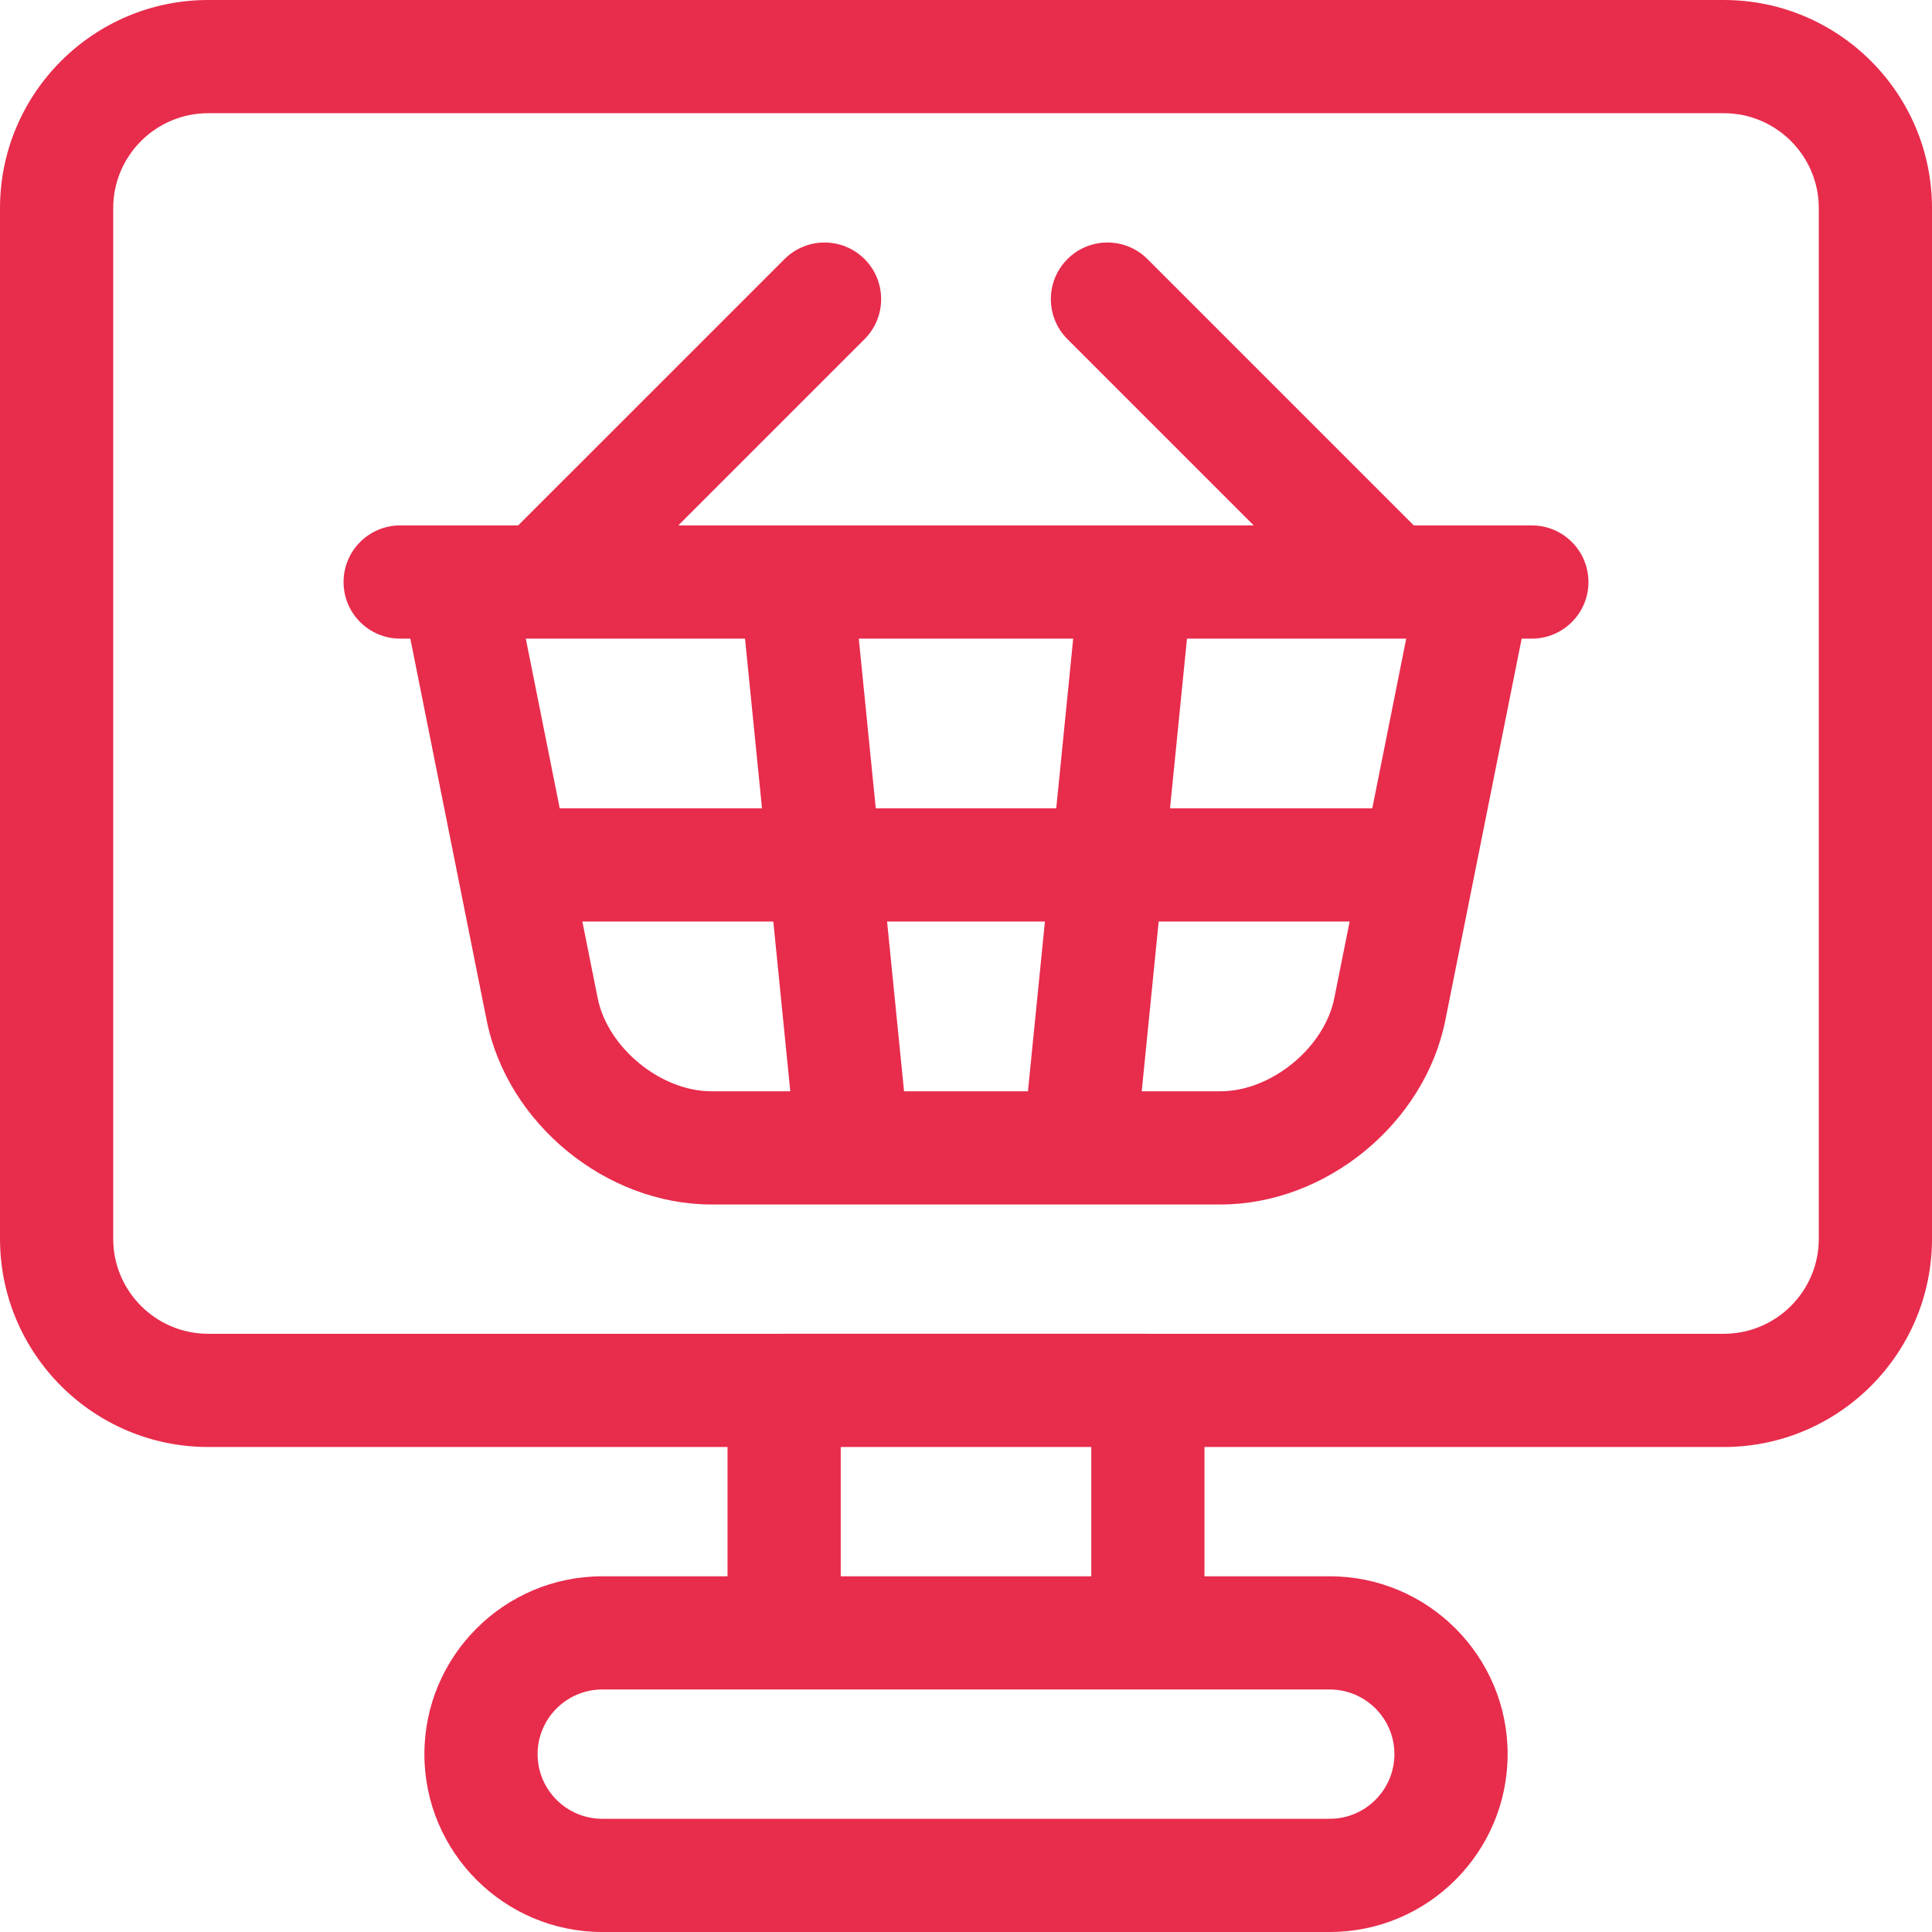 <?xml version="1.0"?>
<svg xmlns="http://www.w3.org/2000/svg" height="512px" viewBox="0 0 512 512.001" width="512px"><g><path d="m456.832 0h-401.664c-30.418 0-55.168 24.746-55.168 55.168v273.133c0 30.418 24.75 55.168 55.168 55.168h137.633v34.266h-33.199c-25.988 0-47.133 21.145-47.133 47.133 0 25.988 21.145 47.133 47.133 47.133h192.801c25.988 0 47.133-21.145 47.133-47.133 0-25.988-21.145-47.133-47.133-47.133h-33.203v-34.266h137.633c30.422 0 55.168-24.75 55.168-55.168v-273.133c0-30.422-24.746-55.168-55.168-55.168zm-87.297 464.867c0 9.445-7.688 17.133-17.137 17.133h-192.797c-9.449 0-17.133-7.684-17.133-17.133 0-9.449 7.684-17.133 17.133-17.133h192.797c9.449 0 17.137 7.684 17.137 17.133zm-80.336-47.133h-66.398v-34.27h66.398zm192.801-89.434c0 13.875-11.289 25.168-25.168 25.168h-152.613c-.004 0-.012-.004-.02-.004h-96.398c-.008 0-.012.004-.02.004h-152.613c-13.879 0-25.168-11.293-25.168-25.168v-273.133c0-13.879 11.289-25.168 25.168-25.168h401.664c13.879 0 25.168 11.289 25.168 25.168zm0 0" data-original="#000000" class="active-path" data-old_color="#000000" fill="#E82C4C"/><path d="m405.957 139.242h-15.012c-.043 0-.086 0-.129 0h-16.137l-70.586-70.582c-5.855-5.855-15.352-5.859-21.211 0-5.859 5.859-5.859 15.355 0 21.215l49.371 49.367h-31.27c-.027 0-.055 0-.078 0h-89.848c-.004 0-.008 0-.012 0h-31.301l49.371-49.367c5.859-5.859 5.859-15.355 0-21.215-5.855-5.855-15.352-5.855-21.211 0l-70.586 70.582h-16.141c-.039 0-.082 0-.121 0h-15.012c-8.285 0-15 6.719-15 15 0 8.285 6.715 15 15 15h2.695l12.586 62.934c.012.043.02.086.027.129l7.613 38.074c5.473 27.379 31.629 48.82 59.551 48.82h37.449.023.02 59.977.02.023 37.449c27.922 0 54.078-21.445 59.551-48.82l7.613-38.066c.012-.047.02-.098.027-.145l12.586-62.922h2.699c8.281 0 15-6.719 15-15 0-8.285-6.719-15.004-15-15.004zm-166.375 149.957-4.496-44.977h41.828l-4.496 44.977zm-7.496-74.977-4.496-44.977h56.82l-4.496 44.977zm-34.648-44.98 4.5 44.98h-53.605l-8.992-44.98zm-39.051 95.254-4.055-20.273h50.605l4.496 44.977h-20.914c-13.422 0-27.5-11.543-30.133-24.703zm165.094 24.703h-20.914l4.496-44.977h50.602l-4.055 20.273c-2.629 13.16-16.707 24.703-30.129 24.703zm40.188-74.977h-53.602l4.496-44.977h58.102zm0 0" data-original="#000000" class="active-path" data-old_color="#000000" fill="#E82C4C"/></g> </svg>
